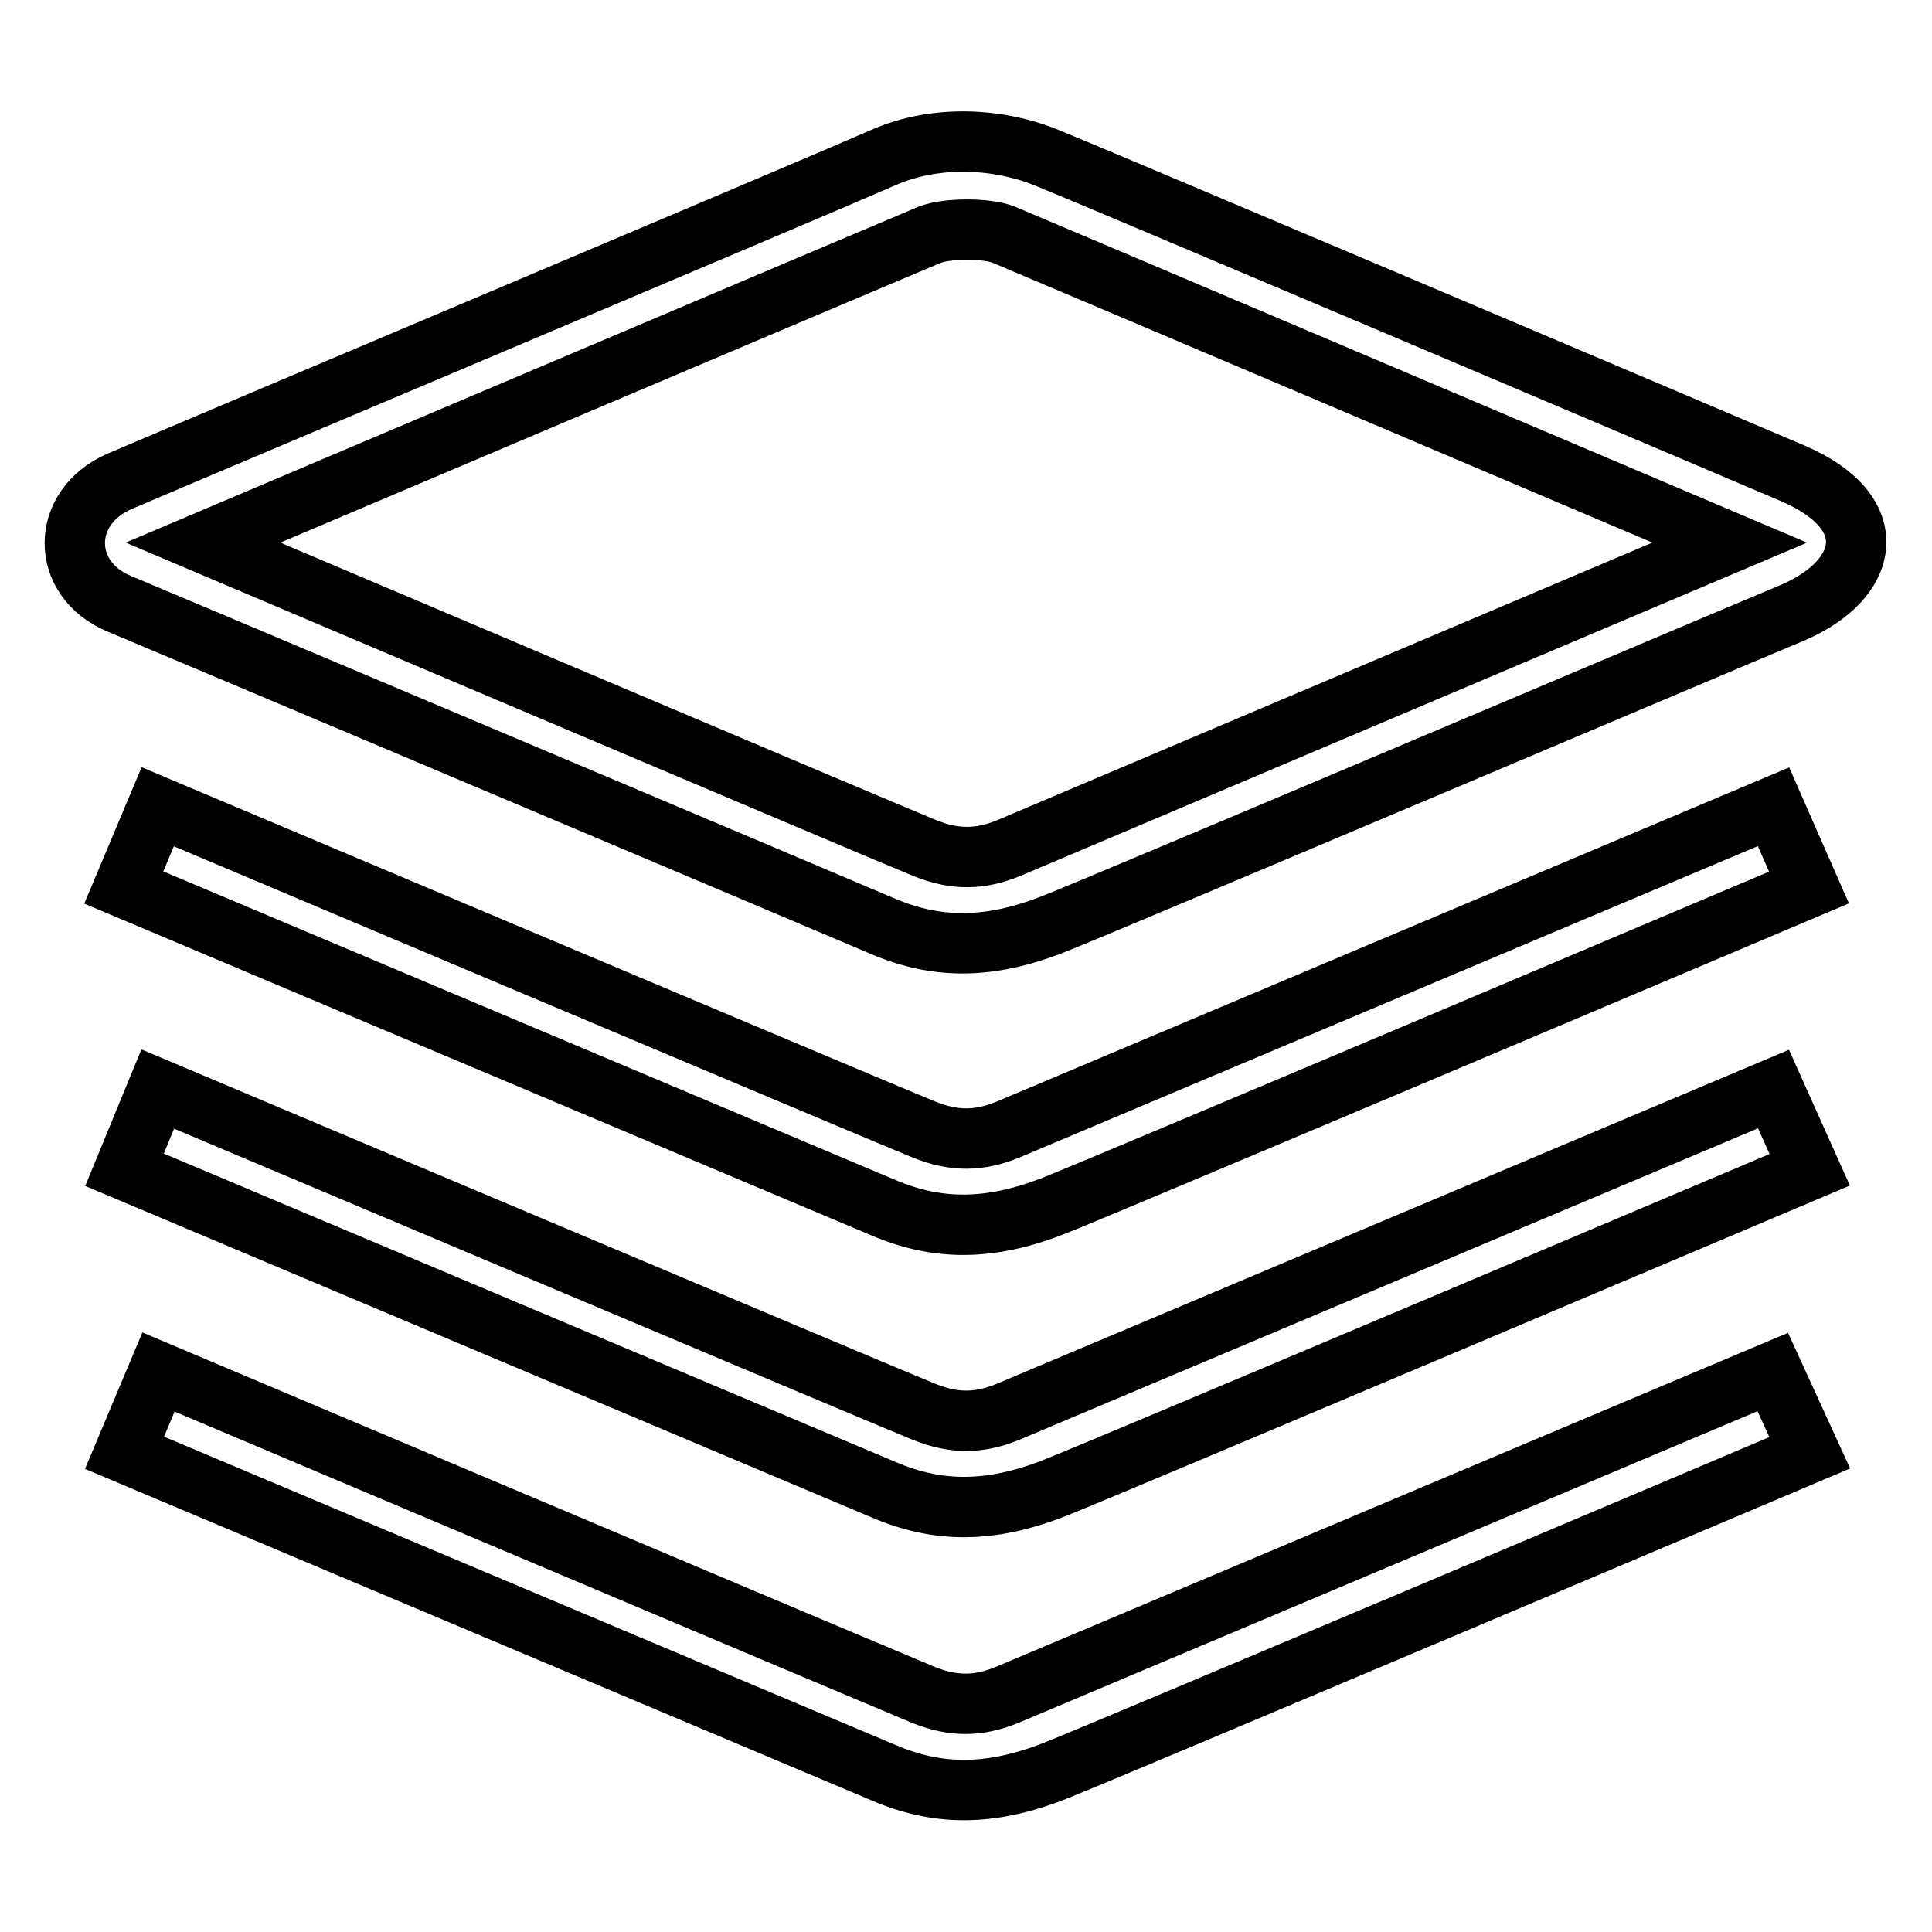 <?xml version="1.0" encoding="utf-8"?>
<!-- Svg Vector Icons : http://www.onlinewebfonts.com/icon -->
<!DOCTYPE svg PUBLIC "-//W3C//DTD SVG 1.1//EN" "http://www.w3.org/Graphics/SVG/1.1/DTD/svg11.dtd">
<svg version="1.1" xmlns="http://www.w3.org/2000/svg" xmlns:xlink="http://www.w3.org/1999/xlink" x="0px" y="0px" viewBox="0 0 256 256" enable-background="new 0 0 256 256" xml:space="preserve">
<g><g><path stroke-width="8" fill-opacity="0" stroke="#000000"  d="M117,20.9c7-3.1,15.3-2.6,21.7,0c5.5,2.2,87.1,36.8,98.8,41.8c12.2,5.2,10.3,14.1,0,18.5c-10.3,4.3-91.4,38.7-97.8,41.2c-8.8,3.5-15.8,3.3-22.8,0.3c-6.3-2.7-93.2-39.4-101.1-42.7c-7.9-3.3-7.8-12.8,0-16.2C27,59,107.9,24.9,117,20.9z M26.9,71.9c0,0,91.7,38.9,95.7,40.5c4,1.6,7.3,1.5,11,0c4.5-1.9,95.6-40.5,95.6-40.5S135.2,32,133,31.1c-2.2-0.9-7.5-0.9-9.8,0C121,32,26.9,71.9,26.9,71.9z"/><path stroke-width="8" fill-opacity="0" stroke="#000000"  d="M235,106.9c0,0-97,40.9-101.5,42.8c-3.7,1.5-7,1.6-11,0c-4-1.6-101.6-42.8-101.6-42.8l-4.5,10.7c0,0,94.2,39.7,100.6,42.4c7,3,14,3.2,22.8-0.3c6.4-2.5,99.9-42.1,99.9-42.1L235,106.9z"/><path stroke-width="8" fill-opacity="0" stroke="#000000"  d="M235,144.3c0,0-97,40.9-101.5,42.8c-3.7,1.5-7,1.6-11,0c-4-1.6-101.6-42.8-101.6-42.8L16.5,155c0,0,94.2,39.7,100.6,42.4c7,3,14,3.2,22.8-0.3c6.4-2.5,99.9-42.1,99.9-42.1L235,144.3z"/><path stroke-width="8" fill-opacity="0" stroke="#000000"  d="M234.9,181.8c0,0-97,40.9-101.5,42.8c-3.7,1.5-7,1.6-11,0C118.5,223,21,181.8,21,181.8l-4.5,10.7c0,0,94.2,39.7,100.6,42.4c7,3,14,3.2,22.8-0.3c6.4-2.5,99.9-42.1,99.9-42.1L234.9,181.8z"/></g></g>
</svg>